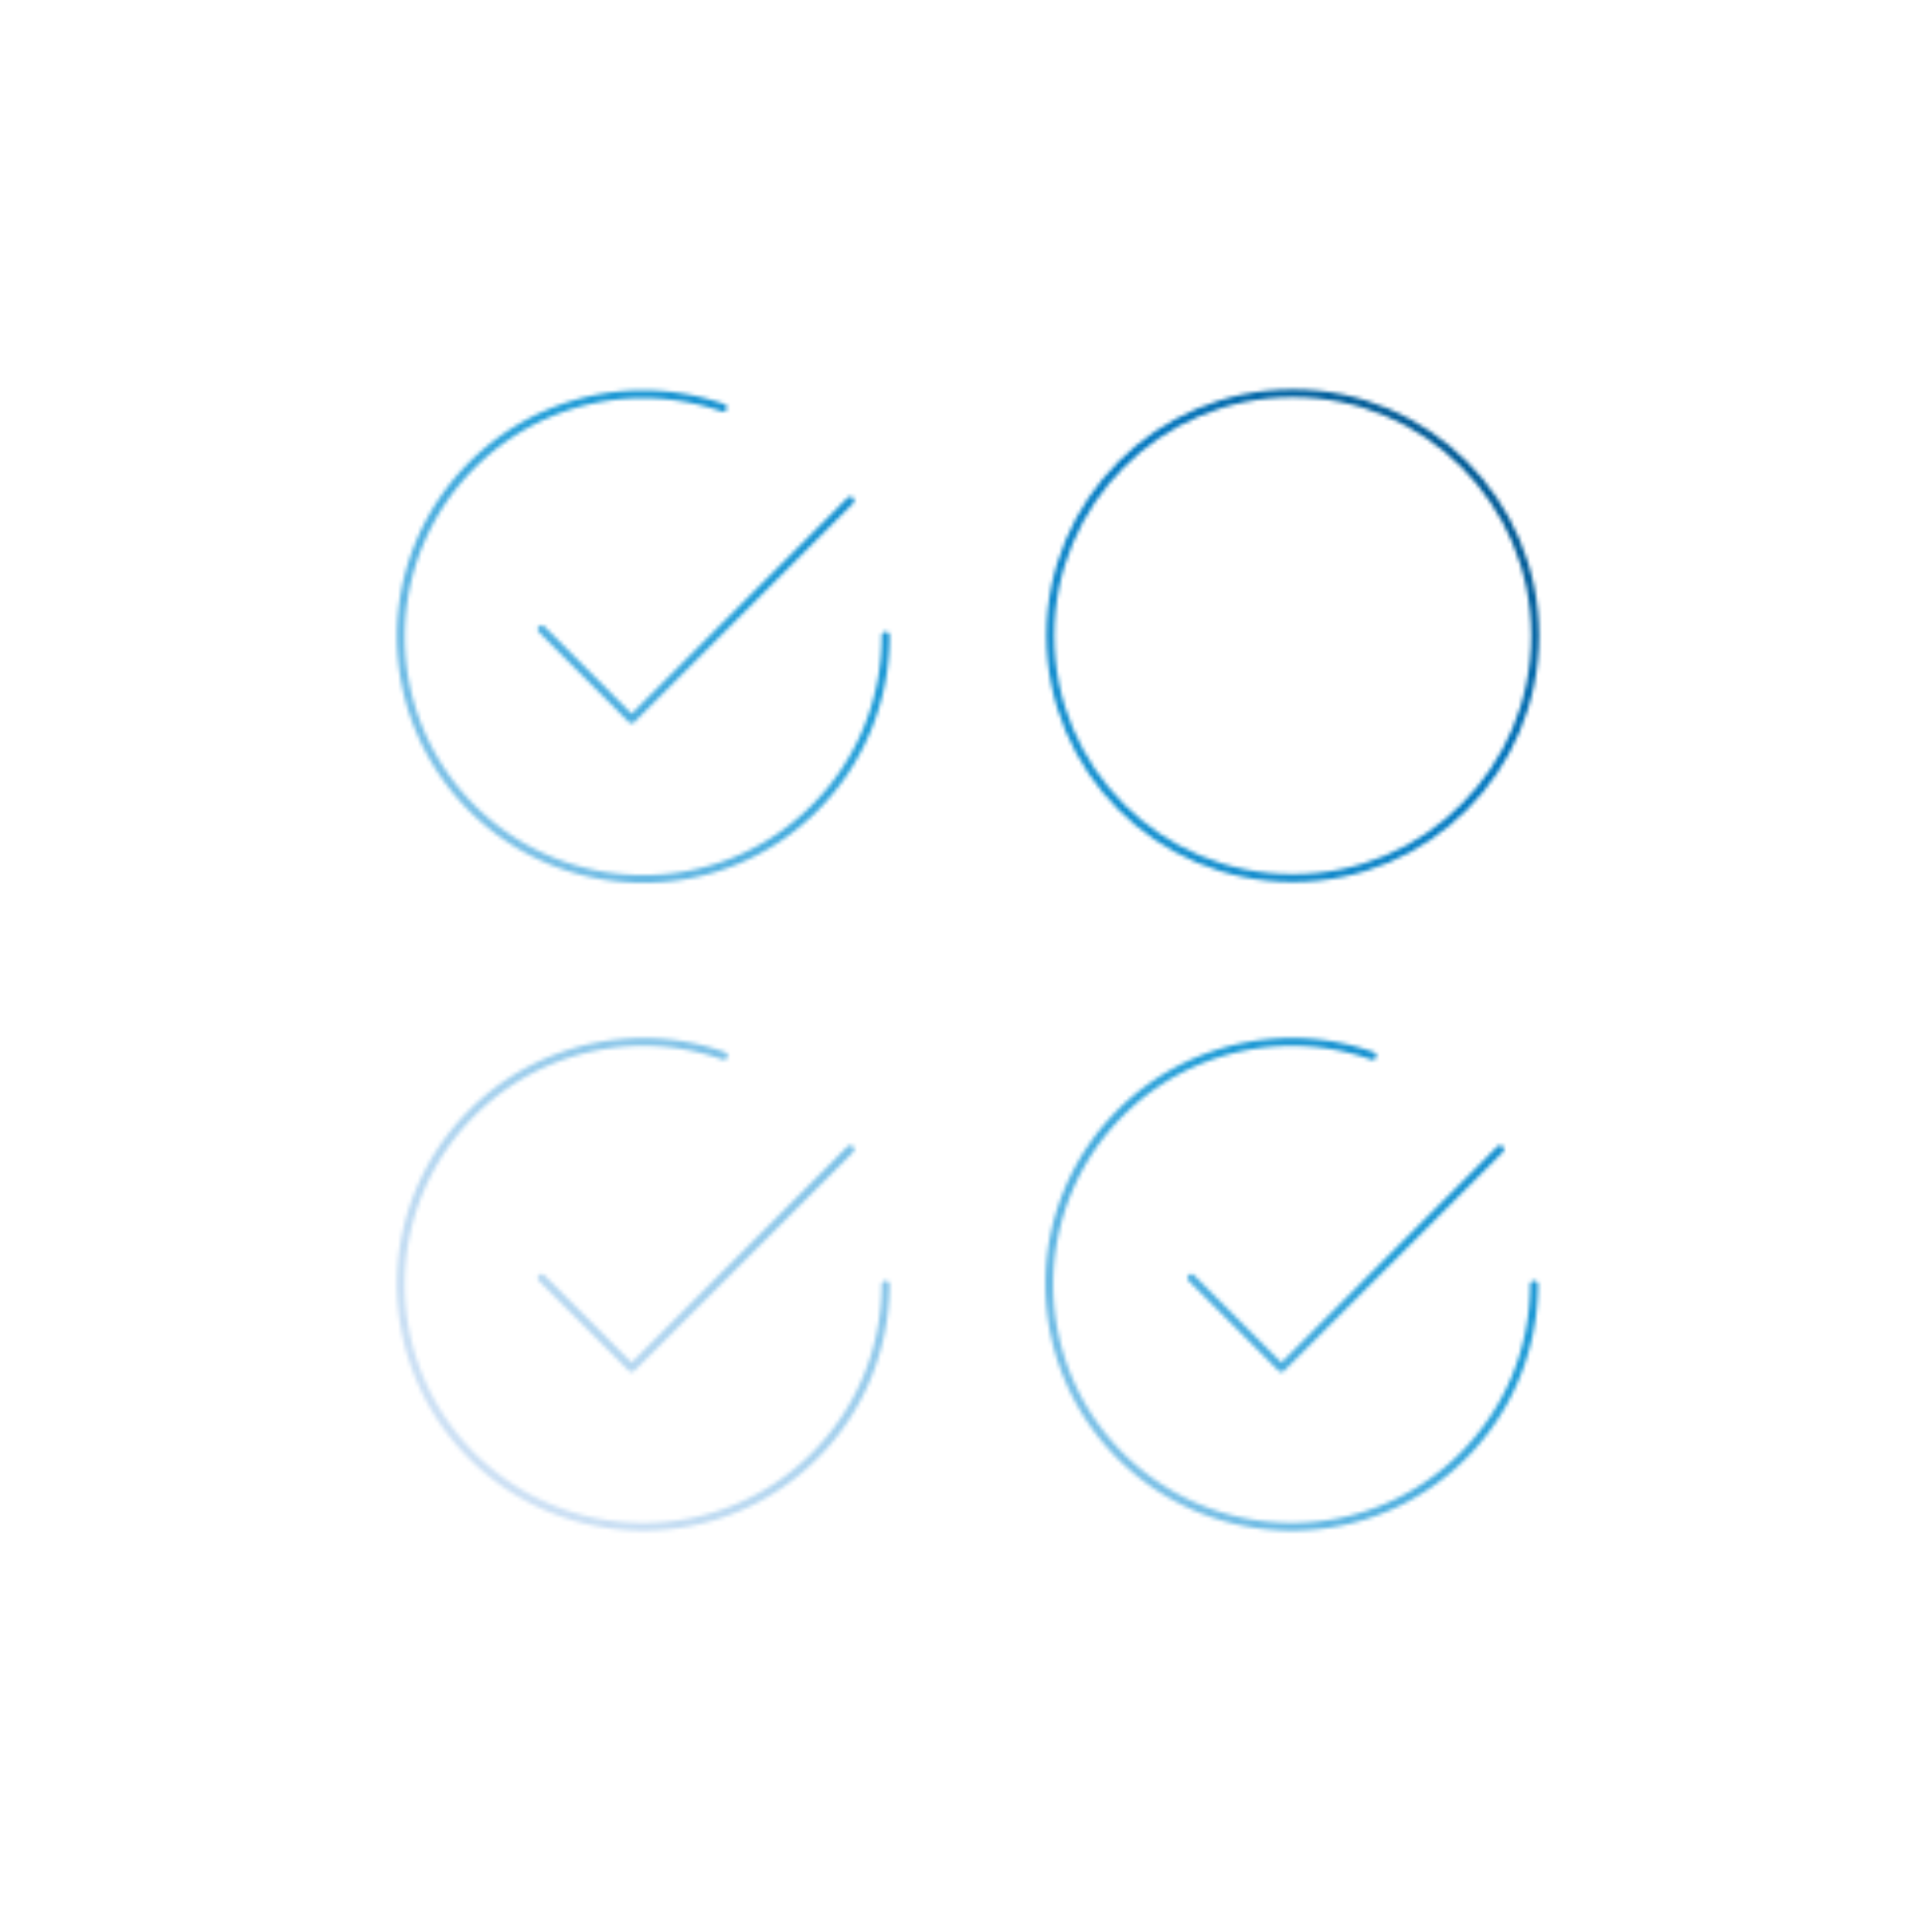 <svg id="Capa_1" data-name="Capa 1" xmlns="http://www.w3.org/2000/svg" xmlns:xlink="http://www.w3.org/1999/xlink" viewBox="0 0 488 488"><defs><style>.cls-1{fill:none;stroke:#fff;stroke-linecap:round;stroke-linejoin:round;stroke-width:2px;}.cls-2{mask:url(#mask);}.cls-3{fill:url(#Cielo);}</style><mask id="mask" x="92" y="90" width="305" height="305" maskUnits="userSpaceOnUse"><g id="svg-defs-mask-icon-automated-testing"><polyline class="cls-1" points="136.8 158.94 159.54 181.69 214.79 126.44"/><path class="cls-1" d="M223.7,160.57a61.23,61.23,0,1,1-61.43-61h0A61.83,61.83,0,0,1,182.62,103"/><polyline class="cls-1" points="136.8 322.81 159.54 345.56 214.79 290.31"/><path class="cls-1" d="M223.7,324.5a61.23,61.23,0,1,1-61.23-61.3,60.32,60.32,0,0,1,20.35,3.51"/><polyline class="cls-1" points="300.92 322.81 323.67 345.56 378.92 290.31"/><path class="cls-1" d="M387.5,324.5a61.23,61.23,0,1,1-61.17-61.3,60.28,60.28,0,0,1,20.35,3.51"/><circle class="cls-1" cx="326.53" cy="160.57" r="61.23"/></g></mask><linearGradient id="Cielo" x1="-165.48" y1="50.52" x2="80.48" y2="296.48" gradientTransform="matrix(1, 0, 0, -1, 287, 416)" gradientUnits="userSpaceOnUse"><stop offset="0" stop-color="#cce0f4"/><stop offset="0.06" stop-color="#c3dcf2"/><stop offset="0.17" stop-color="#a9d2ee"/><stop offset="0.31" stop-color="#80c2e7"/><stop offset="0.46" stop-color="#47acde"/><stop offset="0.57" stop-color="#1e9cd7"/><stop offset="0.87" stop-color="#0075be"/><stop offset="0.99" stop-color="#005b97"/></linearGradient></defs><g class="cls-2"><rect class="cls-3" x="92" y="90" width="305" height="305"/></g></svg>